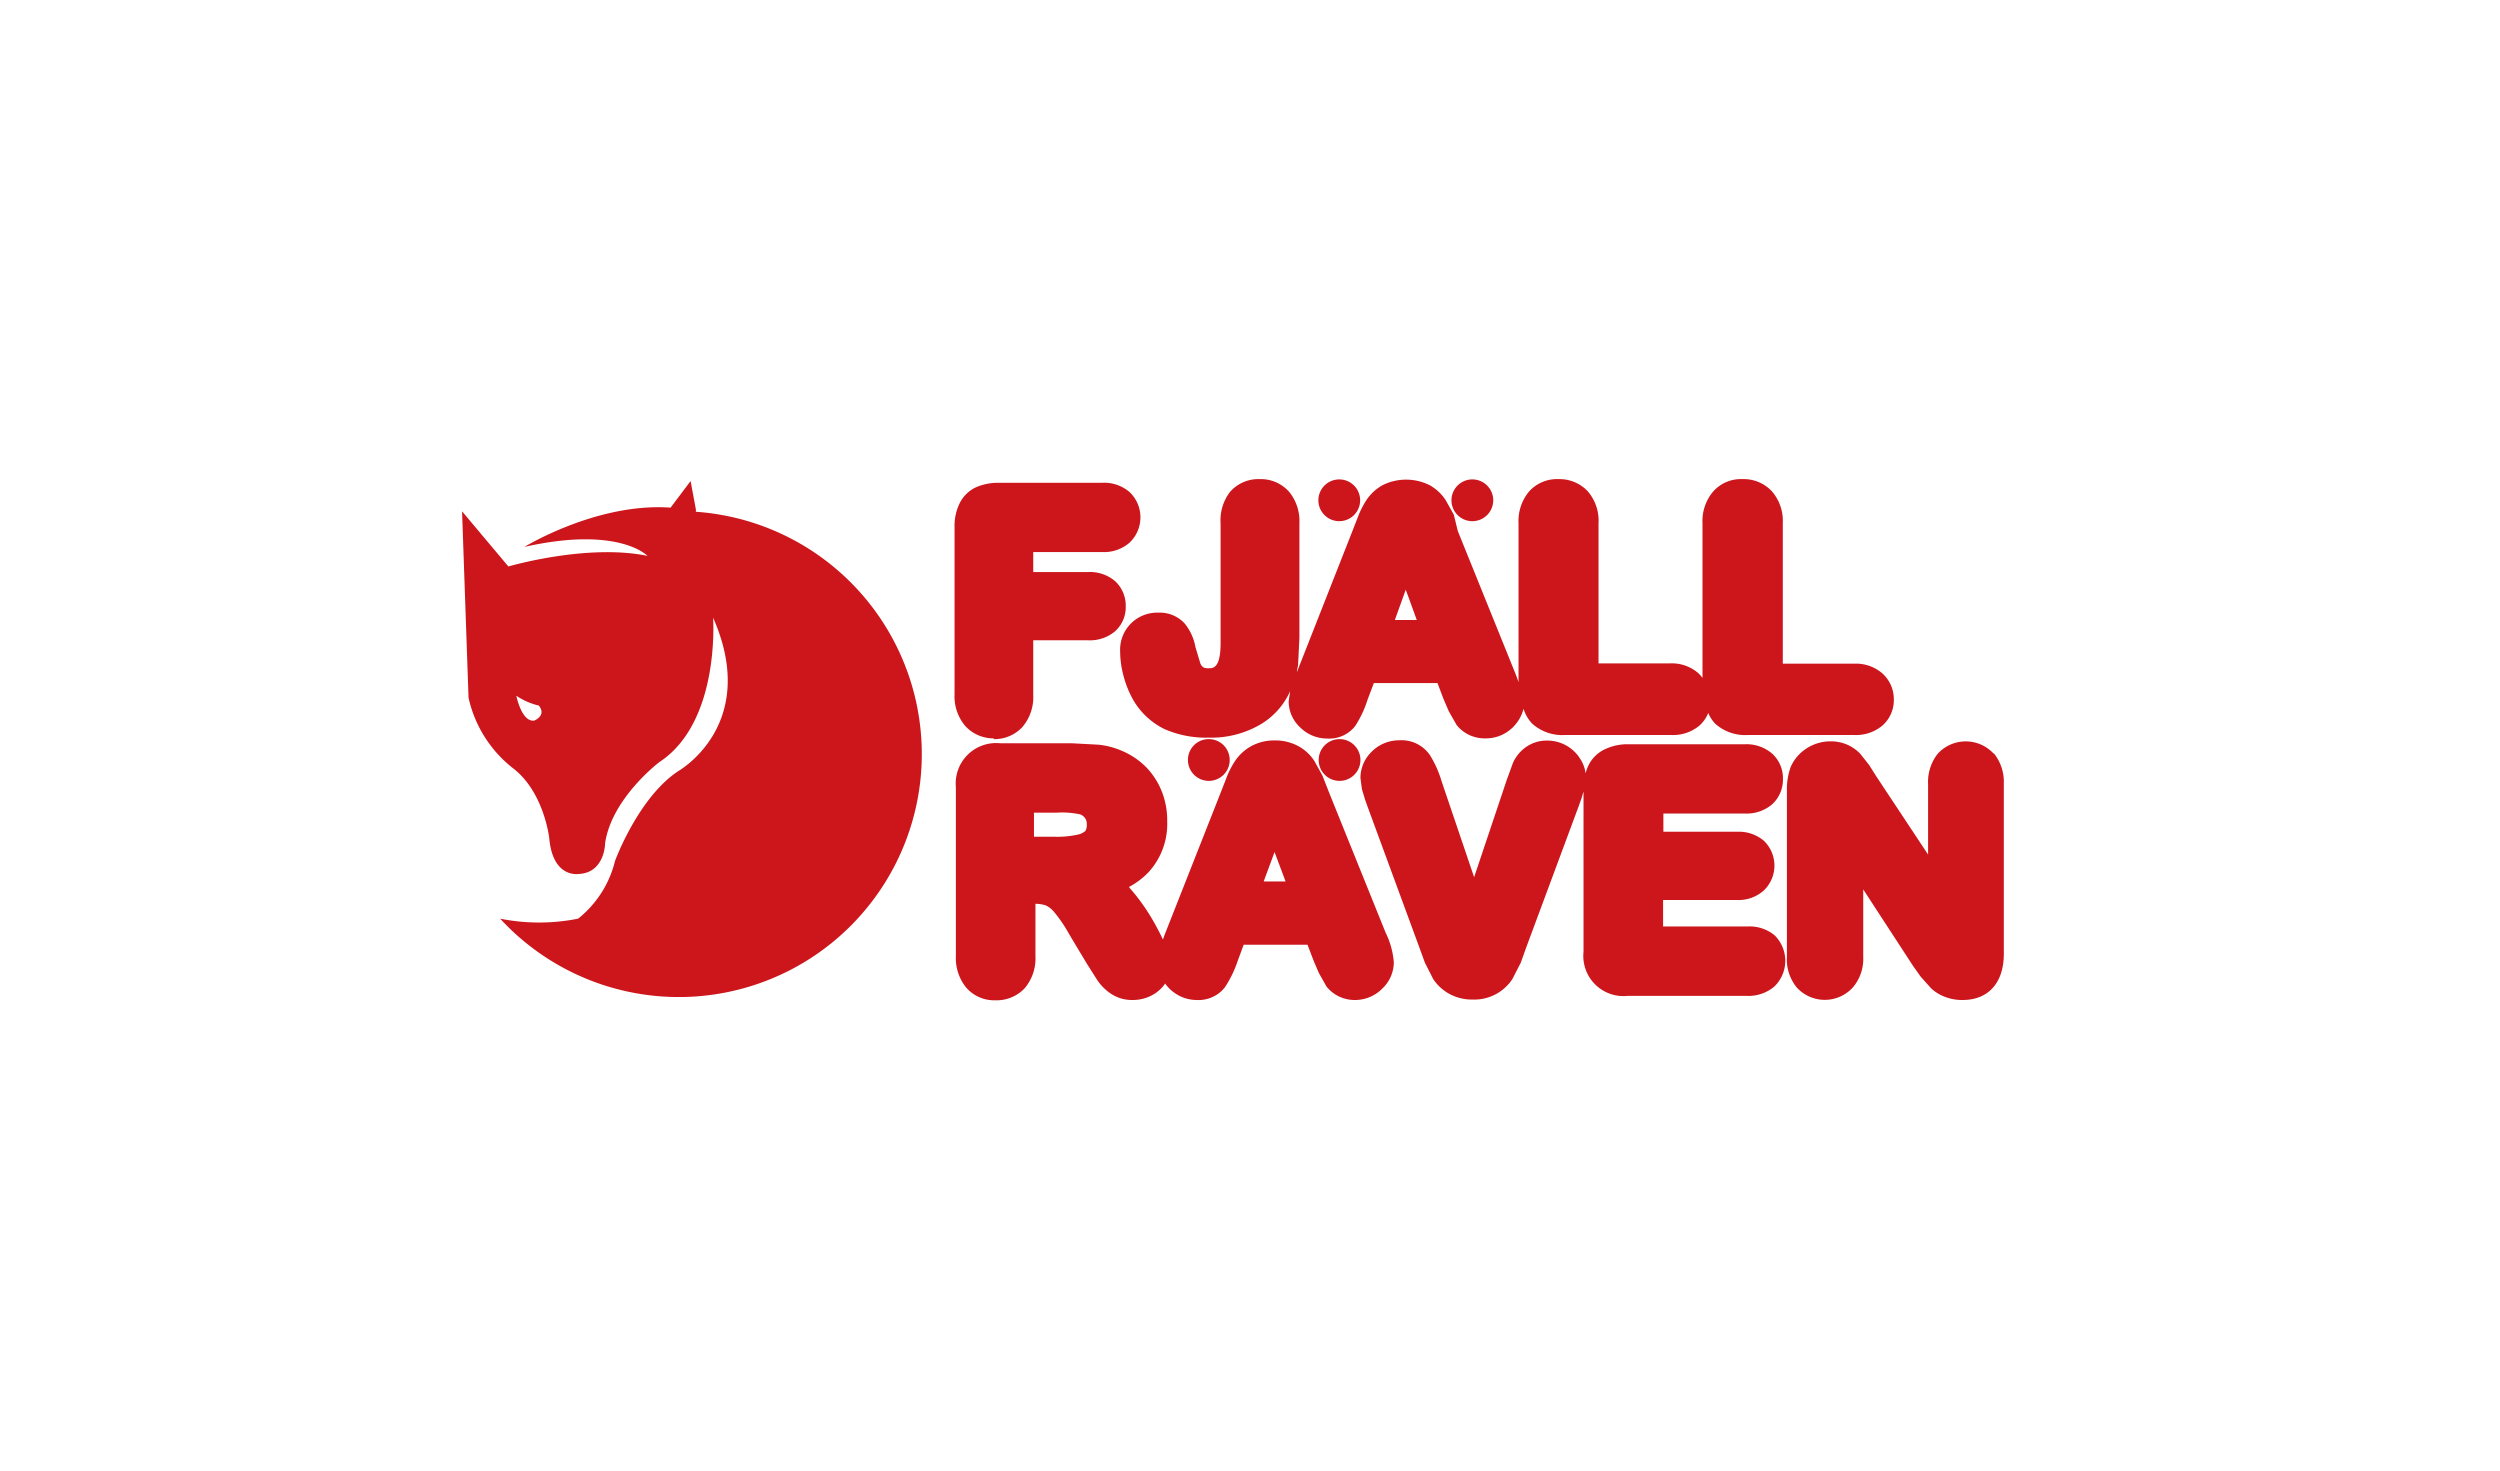 <?xml version="1.0" encoding="UTF-8"?> <svg xmlns="http://www.w3.org/2000/svg" id="Ebene_1" data-name="Ebene 1" viewBox="0 0 170 100"><defs><style>.cls-1{fill:#cc161c;}</style></defs><path class="cls-1" d="M47.32,34.8l0-.16-.36-1.93L45.6,34.52c-5-.36-9.94,2.67-9.94,2.67,6.43-1.45,8.37.61,8.37.61-4.12-.85-9.46.72-9.46.72l-3.15-3.75.44,12.67a8.38,8.38,0,0,0,3,4.78C37,53.84,37.35,57,37.35,57c.24,2.74,2,2.43,2,2.43,1.8-.08,1.8-2.12,1.8-2.12.47-3.06,3.69-5.49,3.69-5.49C49,49.09,48.49,42,48.49,42c3.21,7.29-2.36,10.43-2.36,10.43-2.74,1.81-4.31,6.12-4.31,6.12a7.19,7.19,0,0,1-2.51,3.92,13.55,13.55,0,0,1-5.3,0A16.52,16.52,0,1,0,47.32,34.8ZM36.33,49c-.86.12-1.22-1.69-1.22-1.69a4.65,4.65,0,0,0,1.53.67C37.19,48.66,36.33,49,36.33,49ZM91.07,35.44A1.42,1.42,0,1,0,89.65,34,1.42,1.42,0,0,0,91.07,35.44Zm-14.9,8.88A6.52,6.52,0,0,0,76.41,46a6.86,6.86,0,0,0,.64,1.58,5,5,0,0,0,2.14,2,7.06,7.06,0,0,0,3,.58,6.64,6.64,0,0,0,3.42-.84A5,5,0,0,0,87.73,47l-.1.68a2.42,2.42,0,0,0,.8,1.8,2.58,2.58,0,0,0,1.82.74,2.23,2.23,0,0,0,1.91-.86A7.4,7.4,0,0,0,93,47.56s.22-.57.42-1.11h4.33l.42,1.11.35.81.53.93a2.42,2.42,0,0,0,.82.66,2.51,2.51,0,0,0,1.14.25,2.6,2.6,0,0,0,1.88-.77,2.7,2.7,0,0,0,.71-1.24,2.61,2.61,0,0,0,.58,1,3.06,3.06,0,0,0,2.25.78h7.21a2.8,2.8,0,0,0,1.91-.63,2.26,2.26,0,0,0,.61-.87,2.53,2.53,0,0,0,.46.72,3.07,3.07,0,0,0,2.26.78h7.2a2.8,2.8,0,0,0,1.91-.63,2.3,2.3,0,0,0,.79-1.78,2.36,2.36,0,0,0-.78-1.78,2.75,2.75,0,0,0-1.92-.66h-4.85V35.59a3.08,3.08,0,0,0-.74-2.18,2.62,2.62,0,0,0-2-.83,2.52,2.52,0,0,0-2,.85,3.1,3.1,0,0,0-.72,2.16V46.1a2.21,2.21,0,0,0-.29-.33,2.75,2.75,0,0,0-1.92-.66h-4.86V35.59a3.07,3.07,0,0,0-.73-2.18,2.64,2.64,0,0,0-2-.83,2.55,2.55,0,0,0-2,.85,3.14,3.14,0,0,0-.71,2.16V46.38c-.08-.23-.17-.48-.29-.77l-3.84-9.5L98.86,35l-.56-1a3.13,3.13,0,0,0-1.07-1A3.58,3.58,0,0,0,94,33a3.21,3.21,0,0,0-1.08,1,6.09,6.09,0,0,0-.6,1.2l-.39,1-3.74,9.5c0-.16.06-.33.08-.49l.09-1.85V35.59a3.14,3.14,0,0,0-.71-2.16,2.58,2.58,0,0,0-2-.85,2.56,2.56,0,0,0-2,.86A3.16,3.16,0,0,0,83,35.59v8.14c0,1.71-.51,1.71-.79,1.71a.77.77,0,0,1-.38-.06.56.56,0,0,1-.21-.28L81.29,44a3.5,3.5,0,0,0-.73-1.6,2.3,2.3,0,0,0-1.8-.74,2.52,2.52,0,0,0-2.59,2.64ZM95.59,40.1c.37,1,.46,1.26.75,2.06H94.85ZM90.38,53.9l-.45-1.15-.55-1a3,3,0,0,0-1.07-1,3.28,3.28,0,0,0-1.63-.4,3.24,3.24,0,0,0-1.62.4,3.21,3.21,0,0,0-1.08,1,6,6,0,0,0-.6,1.19l-.39,1L79.22,63.5s-.07.18-.14.39a16.58,16.58,0,0,0-.87-1.62,13.79,13.79,0,0,0-1.42-1.92l0-.05a5.1,5.1,0,0,0,1.32-1,4.87,4.87,0,0,0,1.26-3.46,5.35,5.35,0,0,0-.36-2,5,5,0,0,0-1.07-1.67,5.11,5.11,0,0,0-1.62-1.1,5.42,5.42,0,0,0-1.61-.43l-1.86-.1H68a2.75,2.75,0,0,0-3,3V65a3.18,3.18,0,0,0,.68,2.13,2.52,2.52,0,0,0,2,.89,2.63,2.63,0,0,0,2-.82,3.16,3.16,0,0,0,.73-2.2V61.46a2.2,2.2,0,0,1,.71.11,1.65,1.65,0,0,1,.58.47,9.57,9.57,0,0,1,1,1.48l1.2,2,.71,1.12a3.39,3.39,0,0,0,.9.91A2.57,2.57,0,0,0,77,68a2.76,2.76,0,0,0,1.29-.3,2.49,2.49,0,0,0,.94-.82,2.3,2.3,0,0,0,.33.38,2.62,2.62,0,0,0,1.82.74,2.27,2.27,0,0,0,1.91-.86,7.59,7.59,0,0,0,.87-1.79l.41-1.11h4.34l.42,1.1.35.82.52.92a2.46,2.46,0,0,0,.83.67,2.51,2.51,0,0,0,1.14.25A2.61,2.61,0,0,0,94,67.22a2.48,2.48,0,0,0,.78-1.78,5.5,5.5,0,0,0-.55-2ZM73.81,56.5a1.07,1.07,0,0,1-.51.25,6.32,6.32,0,0,1-1.52.15H70.31V55.26h1.55a5.86,5.86,0,0,1,1.6.12.74.74,0,0,1,.33.26.67.67,0,0,1,.11.41A.8.8,0,0,1,73.81,56.5Zm12.12,3.44.74-2,.75,2Zm14.19-24.5A1.42,1.42,0,1,0,98.7,34,1.42,1.42,0,0,0,100.12,35.44ZM80.78,51.68a1.42,1.42,0,1,0,1.41-1.42A1.41,1.41,0,0,0,80.78,51.68Zm10.31-1.42a1.42,1.42,0,1,0,1.42,1.42A1.42,1.42,0,0,0,91.09,50.26Zm-23.51,0a2.58,2.58,0,0,0,1.94-.82,3.12,3.12,0,0,0,.74-2.19V43.54H74a2.65,2.65,0,0,0,1.81-.6,2.2,2.2,0,0,0,.74-1.71,2.28,2.28,0,0,0-.72-1.71A2.63,2.63,0,0,0,74,38.9H70.26V37.54h4.68a2.65,2.65,0,0,0,1.87-.64,2.37,2.37,0,0,0,0-3.44,2.65,2.65,0,0,0-1.87-.63h-7a3.78,3.78,0,0,0-1.54.29,2.34,2.34,0,0,0-1.18,1.18,3.5,3.5,0,0,0-.31,1.56V47.2a3.11,3.11,0,0,0,.74,2.18A2.6,2.6,0,0,0,67.58,50.21Zm68,1a2.58,2.58,0,0,0-3.82,0,3.1,3.1,0,0,0-.65,2.06v4.79l-3.55-5.36-.46-.73-.6-.76a2.8,2.8,0,0,0-.86-.61,2.84,2.84,0,0,0-1.19-.24,3,3,0,0,0-1.6.48,2.86,2.86,0,0,0-1.09,1.28,4.48,4.48,0,0,0-.25,1.6V65.09a3,3,0,0,0,.67,2.06,2.58,2.58,0,0,0,3.81,0,3,3,0,0,0,.71-2.08V60.48l3.4,5.22.52.73.7.78a2.89,2.89,0,0,0,1,.6,3.23,3.23,0,0,0,1.13.19c1.76,0,2.81-1.17,2.81-3.14V53.27A3.08,3.08,0,0,0,135.56,51.2ZM118.85,63h-5.76v-1.8h5a2.58,2.58,0,0,0,1.85-.65,2.34,2.34,0,0,0,0-3.38,2.63,2.63,0,0,0-1.83-.61h-5V55.32h5.53a2.68,2.68,0,0,0,1.87-.63,2.28,2.28,0,0,0,.73-1.73,2.25,2.25,0,0,0-.73-1.71,2.68,2.68,0,0,0-1.87-.64h-7.88a3.58,3.58,0,0,0-1.54.3A2.36,2.36,0,0,0,108,52.08a2.8,2.8,0,0,0-.18.51,2.31,2.31,0,0,0-.33-.93,2.63,2.63,0,0,0-2.25-1.3,2.44,2.44,0,0,0-1.58.52,2.58,2.58,0,0,0-.78,1l-.43,1.18-2.21,6.59-2.21-6.52h0a7.3,7.3,0,0,0-.8-1.79,2.34,2.34,0,0,0-2.07-1,2.63,2.63,0,0,0-1.9.79,2.49,2.49,0,0,0-.75,1.77l.1.76.21.7.17.48,3.52,9.57.39,1.07.56,1.1a3.11,3.11,0,0,0,1.09,1,3.2,3.2,0,0,0,1.61.39,3.1,3.1,0,0,0,2.68-1.39l.57-1.11.39-1.09,3.57-9.61.18-.51.13-.44V64.72a2.73,2.73,0,0,0,3,3h8.11a2.72,2.72,0,0,0,1.87-.64,2.43,2.43,0,0,0,0-3.49A2.67,2.67,0,0,0,118.85,63Z"></path></svg> 